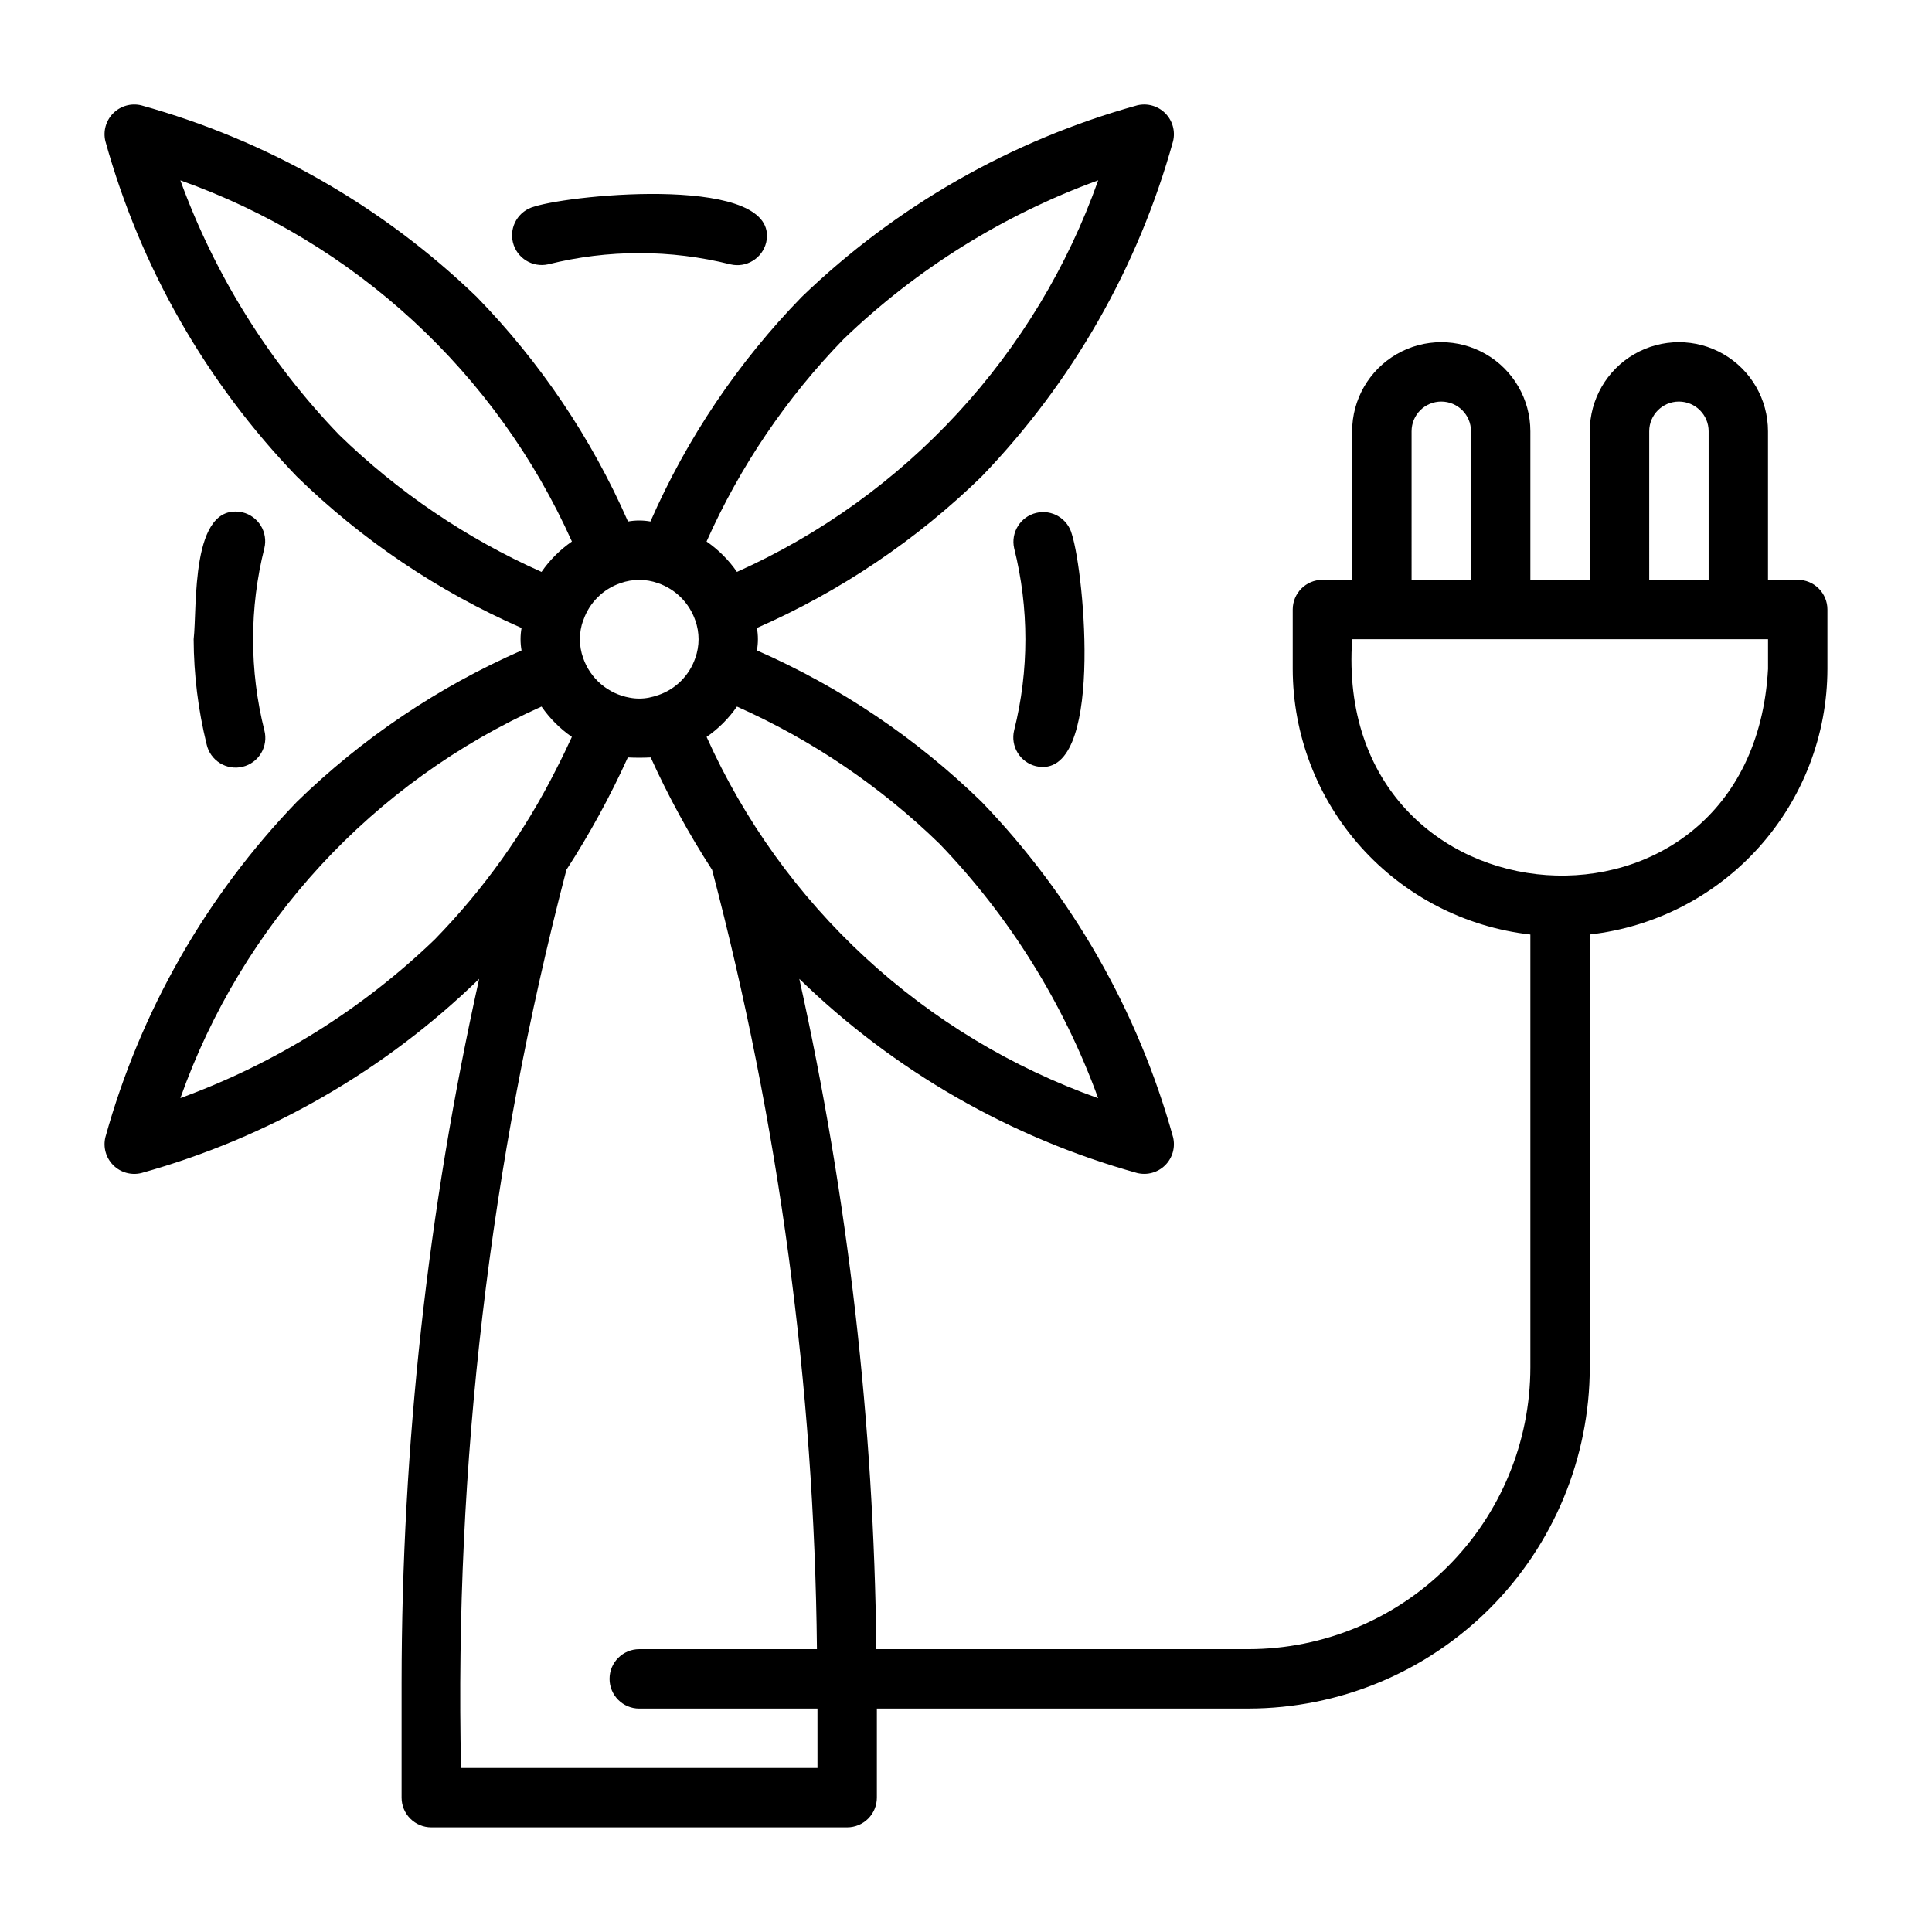 <?xml version="1.0" encoding="UTF-8"?>
<!-- Uploaded to: SVG Repo, www.svgrepo.com, Generator: SVG Repo Mixer Tools -->
<svg fill="#000000" width="800px" height="800px" version="1.1" viewBox="144 144 512 512" xmlns="http://www.w3.org/2000/svg">
 <g>
  <path d="m418.55 347.05c18.027 4.008 12.871-50.949 9.504-61.48-1.094-4.144-5.301-6.652-9.465-5.644-4.164 1.008-6.758 5.164-5.832 9.348 3.973 15.848 3.973 32.434 0 48.277-0.492 2.031-0.16 4.168 0.93 5.949 1.086 1.785 2.836 3.059 4.863 3.551z"/>
  <path d="m289.27 214.05c15.848-3.961 32.43-3.961 48.277 0 4.223 1.016 8.469-1.574 9.5-5.793 4.019-18.027-50.965-12.859-61.48-9.504-4.144 1.094-6.652 5.301-5.644 9.465 1.008 4.164 5.164 6.758 9.348 5.832z"/>
  <path d="m208.26 279.77c-13.891-2.863-11.961 25.207-12.938 33.641 0.039 9.383 1.191 18.73 3.434 27.84 0.457 2.066 1.727 3.863 3.519 4.981 1.797 1.121 3.965 1.473 6.019 0.973 2.059-0.496 3.828-1.801 4.91-3.617 1.082-1.816 1.391-3.996 0.852-6.039-3.977-15.848-3.977-32.43 0-48.273 0.492-2.031 0.156-4.172-0.93-5.953-1.09-1.781-2.84-3.059-4.867-3.551z"/>
  <path d="m620.41 297.66h-7.871v-39.363c0-8.438-4.5-16.23-11.809-20.449-7.305-4.219-16.309-4.219-23.617 0-7.305 4.219-11.805 12.012-11.805 20.449v39.359l-15.746 0.004v-39.363c0-8.438-4.5-16.23-11.809-20.449-7.305-4.219-16.309-4.219-23.613 0-7.309 4.219-11.809 12.012-11.809 20.449v39.359l-7.875 0.004c-4.348 0-7.871 3.523-7.871 7.871v15.742c0.027 17.418 6.457 34.219 18.07 47.199 11.617 12.977 27.598 21.23 44.906 23.184v114.71c-0.023 19.801-7.898 38.781-21.898 52.781s-32.98 21.875-52.781 21.898h-98.648c-0.613-59.762-7.453-119.29-20.406-177.64 25.07 24.379 55.859 42.074 89.543 51.461 2.668 0.648 5.481-0.141 7.422-2.082s2.731-4.754 2.082-7.422c-9.258-33.387-26.699-63.934-50.746-88.875-17.277-16.84-37.445-30.43-59.539-40.121 0.352-1.969 0.352-3.984 0-5.953 22.094-9.691 42.262-23.281 59.539-40.117 24.043-24.945 41.484-55.492 50.746-88.875 0.648-2.668-0.141-5.481-2.082-7.422-1.941-1.941-4.754-2.731-7.422-2.086-33.383 9.262-63.93 26.703-88.875 50.746-16.84 17.277-30.43 37.445-40.121 59.539-1.969-0.352-3.984-0.352-5.953 0-9.691-22.094-23.281-42.262-40.117-59.539-24.945-24.043-55.492-41.484-88.875-50.746-2.672-0.645-5.481 0.148-7.422 2.09-1.941 1.941-2.727 4.754-2.078 7.422 9.262 33.383 26.703 63.93 50.746 88.875 17.277 16.84 37.445 30.43 59.539 40.121-0.352 1.969-0.352 3.984 0 5.953-22.094 9.691-42.262 23.281-59.539 40.117-24.047 24.945-41.488 55.492-50.746 88.875-0.648 2.668 0.141 5.481 2.082 7.422 1.941 1.941 4.754 2.731 7.422 2.086 33.688-9.383 64.477-27.078 89.543-51.465-13.625 61.223-20.516 123.75-20.551 186.46v30.527c0 2.09 0.828 4.09 2.305 5.566 1.477 1.477 3.481 2.309 5.566 2.309h110.21c2.086 0 4.09-0.832 5.566-2.309 1.477-1.477 2.305-3.477 2.305-5.566v-23.613h98.504c23.973-0.027 46.957-9.566 63.91-26.516 16.949-16.953 26.488-39.938 26.516-63.91v-114.71c17.305-1.953 33.289-10.207 44.902-23.184 11.613-12.98 18.047-29.781 18.074-47.199v-15.742c0-2.09-0.832-4.09-2.309-5.566-1.477-1.477-3.477-2.305-5.566-2.305zm-227.41 69.969c18.547 19.297 32.863 42.258 42.023 67.406-22.863-8.125-43.848-20.801-61.68-37.254-17.836-16.457-32.152-36.352-42.086-58.492 3.144-2.176 5.867-4.898 8.043-8.043 19.902 8.867 38.082 21.188 53.699 36.383zm-94.387-59.328c1.586-4.59 5.203-8.191 9.805-9.762 3.223-1.152 6.75-1.152 9.973 0 4.633 1.598 8.277 5.238 9.871 9.875 1.156 3.223 1.156 6.746 0 9.973-1.566 4.598-5.164 8.215-9.758 9.801h-0.004c-0.828 0.293-1.676 0.523-2.539 0.695-1.684 0.328-3.414 0.328-5.102 0-2.801-0.496-5.418-1.73-7.582-3.574-2.168-1.848-3.801-4.238-4.731-6.926-1.156-3.223-1.156-6.746 0-9.973zm69.02-74.496c19.297-18.547 42.254-32.859 67.402-42.02-8.113 22.871-20.781 43.859-37.238 61.695-16.453 17.836-36.352 32.148-58.496 42.078-2.176-3.148-4.906-5.879-8.055-8.055 8.867-19.902 21.188-38.082 36.383-53.699zm-133.82 25.367v0.004c-18.543-19.293-32.855-42.242-42.016-67.383 22.867 8.109 43.855 20.773 61.691 37.223 17.836 16.453 32.148 36.348 42.074 58.488-3.148 2.176-5.879 4.906-8.055 8.055-19.906-8.867-38.082-21.184-53.699-36.383zm25.367 133.82v0.004c-19.289 18.543-42.238 32.852-67.379 42.012 8.109-22.867 20.77-43.855 37.219-61.691 16.453-17.832 36.348-32.148 58.488-42.074 2.172 3.144 4.898 5.867 8.043 8.043-1.211 2.648-2.582 5.512-4.156 8.57v0.008c-8.355 16.609-19.223 31.832-32.215 45.133zm101.46 219.54h-94.461c-1.773-80.25 7.629-160.36 27.93-238.02 6.16-9.508 11.602-19.465 16.273-29.785 2.016 0.102 4.039 0.102 6.059 0 4.672 10.32 10.113 20.277 16.273 29.789 17.75 67.43 27.086 136.8 27.785 206.53h-47.09c-4.348 0-7.871 3.523-7.871 7.871 0 4.348 3.523 7.875 7.871 7.875h47.23zm220.42-354.24c0-4.348 3.523-7.871 7.871-7.871 4.348 0 7.875 3.523 7.875 7.871v39.359l-15.746 0.004zm-62.977 0c0-4.348 3.523-7.871 7.871-7.871 4.348 0 7.875 3.523 7.875 7.871v39.359l-15.746 0.004zm94.465 62.977c-4.285 77.992-115.6 70.332-110.21-7.871h110.21z"/>
 </g>
</svg>